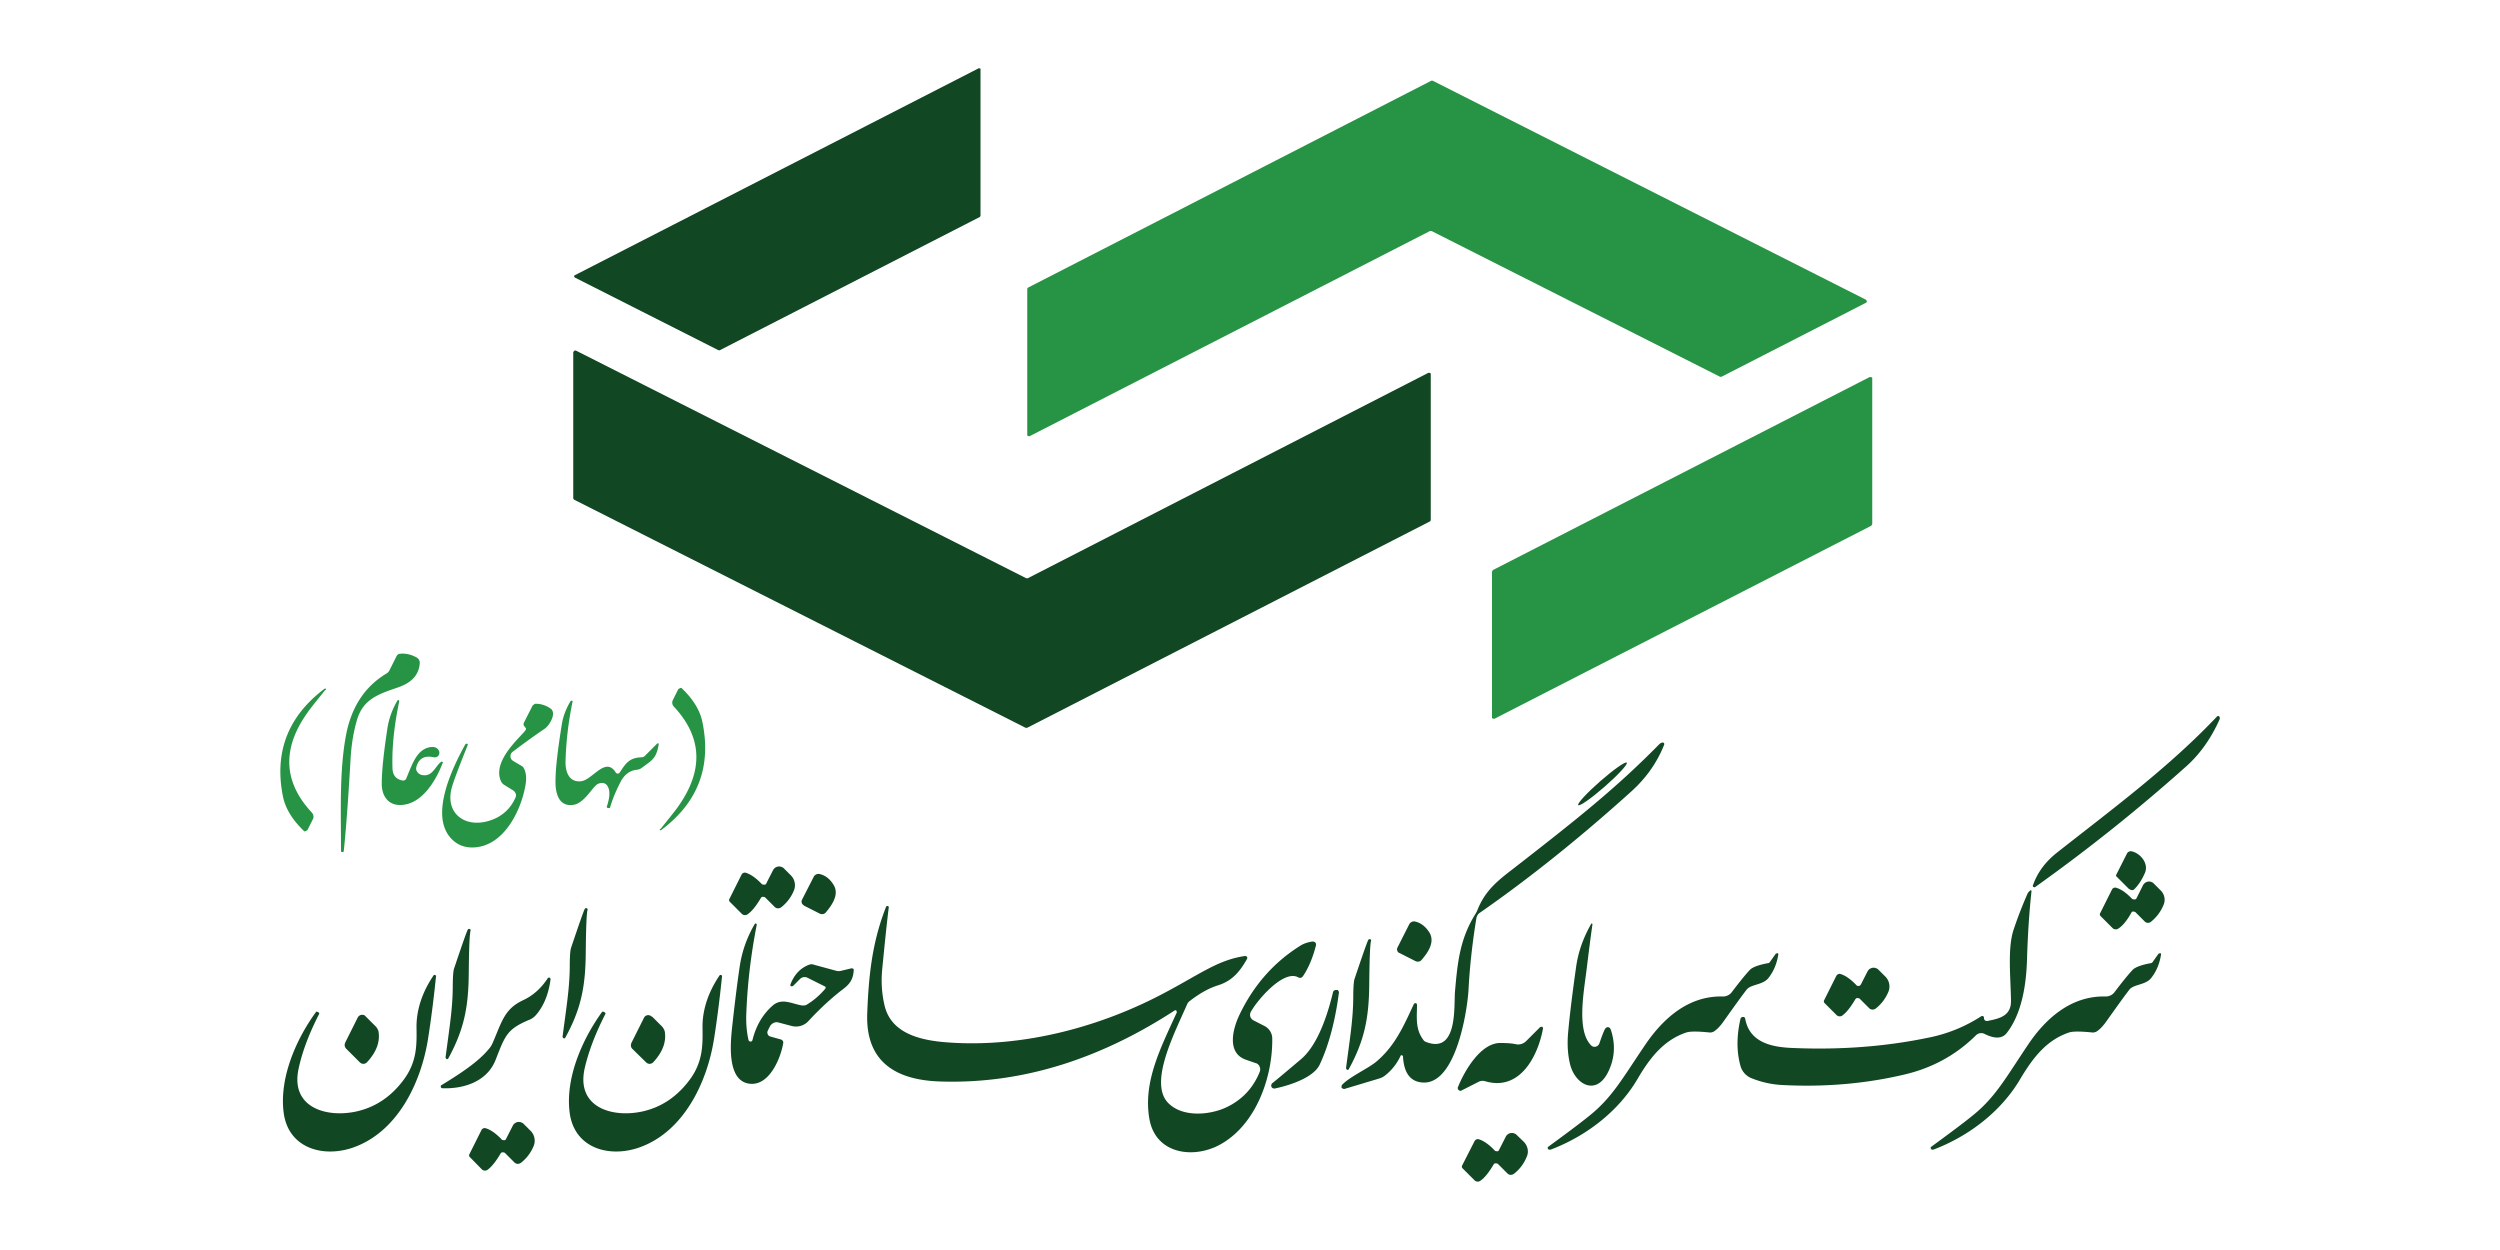 <svg xmlns="http://www.w3.org/2000/svg" id="Layer_1" width="100" height="50"><defs><style>.st0{fill:#a42c7a}.st1{fill:#c29c61}.st2{fill:#a3a7c9}.st4{fill:#279445}.st5{fill:#512e1b}.st6{fill:#807900}.st7{fill:#1b2088}.st8{fill:#853582}.st9{fill:#011378}.st10{stroke:#c08a92}.st10,.st12,.st13,.st14,.st16{fill:none;stroke-width:2px}.st17{fill:#f68712}.st18{fill:#fff200}.st19{fill:#770e12}.st20{fill:#800033}.st22{fill:#30425d}.st23{fill:#fff}.st24{fill:#ef020a}.st25{fill:#9698c8}.st26{fill:#c4c0c1}.st27{fill:#606060}.st28{fill:#4091ce}.st29{fill:#303030}.st32{fill:#01245f}.st33{fill:#045b8e}.st34{fill:#df0024}.st35{fill:#80d3ce}.st37{fill:#d8c094}.st38{fill:#526594}.st39{fill:#801524}.st40{fill:#006ba0}.st41{fill:#114723}.st42{fill:#ac782d}.st43{fill:#780105}.st44{fill:#b81771}.st46{fill:#015a8e}.st47{fill:#090f7f;fill-opacity:1}.st48{fill:#281d52}.st12{stroke:#8089bb}.st49{fill:#00a79d}.st13{stroke:#543687}.st50{fill:#615f5d}.st51{opacity:1}.st52{fill:#01497b}.st53{fill:#939598}.st54{fill:#00a652}.st55{fill:#a4247f}.st56{display:none}.st14{stroke:#916623}.st57{fill:#23378b}.st58{fill:#543687}.st59{fill:#01376a}.st60{fill:#2d3091}.st61{fill:#333232}.st62{fill:#ed1c24}.st63{fill:#fefefe}.st64{fill:#cc0267}.st65{fill:#8487bf}.st66{fill:#176c97}.st16{stroke:#b81771}</style></defs><path d="M-771.25-244.83c-.06-.04-.06.01 0 .17M-771.23-243.4c-.03.06-.04.11 0 .16" class="st13"></path><path d="m-774.92-227.08-22.64 14.98" style="fill:none;stroke-width:2px;stroke:#95317e"></path><path d="M-792.54-208.73c0-.05.01-.08.01-.08a.065.065 0 0 0-.09-.02l-.02.02c-.68.93-1.6 1.47-2.76 1.64" class="st16"></path><path d="M-912.68-224.59v-.08c0-.03-.04-.04-.06-.04h-.05" class="st13"></path><path d="M-785.53-200.31h-.15M-786.65-200.32l-.21-.02" class="st16"></path><path d="M-773.23-248.72c.29 0 .56.07.79.21q.045.03 0 .03c-.25.02-.56-.04-.78-.04s-.53.07-.78.05c-.03 0-.04-.01 0-.03.23-.14.49-.22.78-.22Z" class="st8"></path><path d="M-771.25-244.83c-.06-.04-.06.01 0 .17-.02.28-.03.63-.02 1.06 0 .09.02.16.05.21-.03.06-.04.11 0 .16-.08.36-.16.71-.23 1.06-.1.44-.19.78-.29 1.04-.55 1.51-1.47 2.71-2.77 3.62-.18.13-.69.43-1.51.9-4.3 2.48-10.12 5.83-17.47 10.05-1.3.75-2.53 1.49-3.64 2.4-.58.48-1.07 1.05-1.48 1.72-.53.88-.91 1.78-1.11 2.69-.21.91-.3 1.86-.27 2.83 0 .11-.07.2-.2.28-.31.18-.57.13-.76-.15-.11-.15-.2-.3-.29-.44-.61-1.03-1.21-2.07-1.8-3.11-.46-.82-.81-1.46-1.07-2.24-.64-1.9-.61-3.86.1-5.88.62-1.77 1.73-3.17 3.31-4.2.92-.6 1.82-1.14 2.69-1.63.62-.35 8.61-4.95 23.98-13.8.22-.13.4-.21.54-.25.85-.23 1.31.47 1.59 1.13.23.53.39 1.03.49 1.52.08.39.14.67.19.87Z" class="st57"></path><path d="M-771.26-244.66c-.05-.15-.05-.21 0-.17v-1.43h.02c.12.5.22 1 .29 1.52 0 .03 0 .04-.04.04l-.29.03ZM-771.24-243.25s-.02-.1 0-.16h.25s.04.03.04.06c-.05.56-.13 1.14-.29 1.67v-1.58Z" class="st8"></path><rect width="4.34" height=".67" x="-895.28" y="-232.51" class="st57" rx="-443.3" ry="-443.3" transform="rotate(-45 -893.105 -232.164)"></rect><circle cx="-908.41" cy="-231.64" r="1.27" class="st57"></circle><circle cx="-854.62" cy="-231.62" r="1.26" class="st57"></circle><path d="M-891.31-229.06q-.03.105.06.18c.6.51.93 1.17.99 1.99q.075.93 0 1.98c-.03.55-.17 1.08-.47 1.53q-.585.9-1.59 1.2-.51.15-1.5.15c-1.28 0-2.02-.01-2.22-.01-.09 0-.16.06-.19.18-.36 1.25-1.1 2.03-2.43 2.22-.48.07-1.01.09-1.59.07-.06 0-.09-.03-.1-.09-.07-.45-.1-.87-.07-1.28.05-.67.44-1.07 1.08-1.16.1-.01.24-.03.4-.06s.24-.15.24-.35v-4.25c0-.25.17-.34.4-.37.58-.05 1.04-.05 1.39 0 .47.08.72.37.74.88 0 .23.02.66.03 1.31 0 .21.11.32.33.32.83.03 1.68.03 2.55.01.2 0 .33-.07.39-.2.02-.04.04-.17.07-.38.06-.5.04-1.02-.05-1.56a.26.26 0 0 0-.16-.19c-.34-.17-.74-.22-1.18-.16a.7.7 0 0 1-.21 0c-.07-.02-.13-.08-.13-.16q-.03-.885 0-2.13c0-.08.05-.17.14-.27 1.7-1.76 2.69-2.77 2.98-3.04.21-.19.43-.25.66-.16.14.05.3.2.48.43.02.03.14.2.37.52.29.41.32.8.11 1.17-.05.09-.29.35-.71.78l-.75.75c-.05.05-.08.08-.08.12ZM-877.95-228.93c.09.11.28.34.58.69.17.2.28.44.34.72.14.67.2 1.43.17 2.29-.02.62-.16 1.19-.41 1.71-.45.96-1.54 1.45-2.57 1.48-.59.02-1.19.02-1.81 0-.85-.02-1.43-.08-1.75-.18-.91-.28-1.5-.96-1.75-2.03-.11-.44-.16-.99-.15-1.64 0-.89.02-2.68.02-5.37 0-.03.03-.06.06-.06h2.32s.08.03.08.08v6.11c0 .29.12.47.35.53.05.01.23.02.56.03h1.73c.37 0 .79-.06.81-.55.03-.63.02-1.11 0-1.41-.04-.34-.22-.52-.56-.53-.36-.02-.69-.03-.97-.03q-.15 0-.15-.15v-2.22c0-.1.04-.2.11-.27.93-.93 1.86-1.88 2.83-2.82.4-.39.79-.43 1.17.06.22.28.39.52.49.71.27.49.21.94-.19 1.35-.41.41-.83.83-1.27 1.26-.08.08-.08.16-.01.24ZM-831.15-229.09c-.03.06-.02.13.03.17.72.65 1.09 1.45 1.13 2.41v.58c0 .19 0 .38-.01.58-.01.24 0 .41.05.5q.135.255.51.27c1.05.02 1.84.02 2.36 0 .24 0 .37-.15.41-.41.06-.44.22-.81.46-1.09.1-.12.27-.16.43-.16.58 0 1.08.01 1.51.01.06 0 .11.04.12.1.15.86.06 1.67-.26 2.43-.42.99-1.38 1.56-2.46 1.65-1.23.11-2.43.06-3.58-.14-.22-.04-.49-.12-.73-.19-.08-.02-.17-.01-.3.02-.73.22-1.46.33-2.21.33h-3.1c-1.13 0-2.81.04-4.17 0-.7-.02-1.44-.09-2.01-.4-.82-.46-1.26-1.25-1.37-2.21-.06-.5-.05-.99.04-1.48a.14.14 0 0 1 .14-.12c.5-.01.77-.02.8-.02.31 0 .58.03.8.1.51.16.62.53.69 1.01.02.17.06.29.11.36.12.16.28.24.47.24h8.04c.05 0 .14 0 .27-.03.24-.03.36-.17.38-.42q.06-.99 0-1.59c-.02-.29-.2-.44-.54-.46-.24-.01-.57-.02-.97-.01-.11 0-.17-.06-.17-.17v-2.21c0-.11.04-.21.12-.28l2.92-2.92q.435-.435.93 0c.02.02.2.23.55.65.2.24.31.46.33.64.03.31-.06.57-.26.77-.69.68-1.15 1.15-1.38 1.39-.04.04-.07.08-.08.1M-902.99-226.66v-1.7c-.01-.89-.01-1.8 0-2.74 0-.08.06-.14.13-.15.42-.08.85-.09 1.3-.03.55.07.99.35 1.02.96q0 .12.03 1.08c.03 1.32.04 2.19.04 2.61v1.7c.01.89.01 1.8 0 2.74 0 .08-.06.14-.13.15-.42.08-.85.09-1.3.03-.55-.07-.99-.35-1.02-.96q0-.12-.03-1.08c-.03-1.32-.04-2.19-.04-2.61M-858.96-224.6c.05-.03.08-.09.07-.15-.05-.43-.08-.75-.1-.96-.04-.59.02-1.16.19-1.71.26-.88.9-1.7 1.82-1.96q.48-.135 1.11-.15c1.12-.02 1.74-.04 1.84-.04.53 0 1.03.07 1.52.19 1.11.29 1.77 1.18 1.94 2.28q.195 1.215 0 2.52c-.12.85-.55 1.67-1.3 2.1-.26.15-.57.25-.93.32-.5.09-1.07.14-1.7.14h-6.87c-.66 0-1.13-.04-1.4-.12-1.04-.31-1.78-1.15-1.99-2.23-.07-.38-.11-.76-.11-1.13v-4.85c0-.07 0-.23-.01-.48 0-.29.13-.44.42-.46.62-.02 1.08-.02 1.39.02.35.04.58.21.68.5.06.16.08.38.09.68v4.98c0 .48.26.55.69.55q1.2.03 2.52 0 .105 0 .15-.03Zm6.02-1.81c0-.37-.3-.68-.68-.68h-2.17c-.37 0-.68.3-.68.67v1.18c0 .37.3.68.67.68h2.17c.37 0 .68-.3.68-.67v-1.18ZM-817.26-224.6c.05-.01.1-.05.11-.1.12-.43.2-.7.24-.83q.135-.42.48-.6c.14-.07.37-.1.7-.11h1c.08 0 .15.06.16.14.22 1.36-.01 2.74-1.22 3.55-.45.3-.93.47-1.46.5-.89.05-1.64.06-2.27.03-.78-.04-1.35-.14-1.73-.29-.86-.36-1.39-1.06-1.58-2.1-.08-.41-.12-.87-.11-1.4v-4.01c0-.33-.04-.77-.03-1.07 0-.25.14-.39.39-.41.29-.03.64-.03 1.05-.02.29 0 .58.03.79.22.2.19.31.39.31.6v5.56c.07.22.22.33.44.33.71.02 1.51.02 2.42.02.12 0 .21 0 .29-.03Z" class="st57"></path><path d="m-774.92-227.08-22.64 14.98c-.11-1.01-.11-1.96.02-2.86.23-1.69.9-3.14 2.01-4.36.6-.65 1.32-1.23 2.17-1.72l15.67-9.04q.585-.33.84-.36c.35-.03.65.13.9.5.61.91.95 1.86 1.03 2.86" class="st8"></path><path d="M-912.68-224.59v-.08c0-.03-.04-.04-.06-.04h-.05l.1-.01c.03 0 .05-.02.05-.05.01-.11.02-.22.02-.32q.03-2.235 0-4.35c0-.04.02-.06.06-.07.77-.08 2.41-.31 2.45.91.03.85.04 1.87.04 3.06 0 .54-.08.94.57.96.7.01 1.38.02 2.03.02.24 0 .54 0 .69-.19.08-.1.12-.22.12-.34v-2.77c0-.52 0-.95.03-1.3.01-.2.1-.32.28-.34.24-.04.67-.05 1.27-.03.27 0 .46.06.57.15.17.14.26.33.29.57.04.43.08 1.2.11 2.3.02.79.04 1.67-.19 2.39q-.555 1.77-2.52 2.1c-.21.04-.6.05-1.15.05-.58 0-1.17-.02-1.79-.05-1.19-.06-2.1-.68-2.57-1.75-.11-.25-.2-.5-.28-.75 0-.03-.03-.04-.06-.04ZM-866-224.97c0 1.63-1.32 2.95-2.95 2.95h-2.56c-1.63 0-2.95-1.32-2.95-2.95v-1.64c0-1.63 1.32-2.95 2.95-2.95h2.56c1.63 0 2.95 1.32 2.95 2.95zm-2.51-1.47c0-.36-.29-.65-.65-.65h-2.16c-.36 0-.65.3-.65.66v1.24c0 .36.29.65.65.65h2.16c.36 0 .65-.3.65-.66z" class="st57"></path><circle cx="-825.6" cy="-228.3" r="1.27" class="st57"></circle><path d="M-888.99-222.84c.03-1.27.03-2.49-.02-3.65 0-.23 0-.39.06-.47.09-.17.25-.24.49-.24.1 0 .36.03.79.09.29.04.51.1.68.18.3.15.46.4.47.76.07 1.44.07 2.69 0 3.76-.03.57-.19 1.07-.47 1.53-.75 1.21-2.3 1.4-3.58 1.3-.07 0-.12-.06-.12-.13 0-.93-.01-1.5-.01-1.71q0-.15.15-.27c.28-.23.62-.38 1.01-.43.2-.03.35-.11.45-.26.06-.09.09-.24.1-.47ZM-849.36-222.49c.08-.97.11-1.89.08-2.76 0-.05-.02-.44-.05-1.17-.01-.26 0-.43.04-.52.09-.19.27-.28.55-.25.6.05 1.02.11 1.28.16.26.06.45.19.55.41.05.11.08.32.09.62.02 1.1.03 2.23.02 3.4 0 .53-.12 1.02-.35 1.48-.48.97-1.46 1.48-2.54 1.56-.37.03-.77.02-1.2-.02-.1 0-.15-.07-.15-.17v-1.1c0-.48.08-.85.5-1.07.09-.05.26-.1.5-.15.23-.05.67-.13.69-.42Z" class="st57"></path><path d="M-774.92-227.08c.11.91.09 1.79-.06 2.66-.27 1.57-.97 2.9-2.11 3.98-.24.23-.67.56-1.28.99-.65.46-1.44.96-2.35 1.48-3.24 1.86-5.52 3.16-6.83 3.91-.88.5-1.39.79-1.52.88-1.62 1.06-2.77 2.54-3.47 4.44 0-.05.01-.08.01-.08a.065.065 0 0 0-.09-.02l-.02.02c-.68.93-1.6 1.47-2.76 1.64-.47-.7-.93-1.49-1.36-2.36-.44-.88-.71-1.73-.8-2.56z" class="st0"></path><path d="M-912.8-224.71h.05s.05 0 .06.04c0 .03.01.05 0 .08l.03.74c0 .21-.02.22-.09.02-.07-.21-.15-.47-.23-.78 0-.03 0-.05.03-.06q.06-.03.15-.03Z" class="st8"></path><circle cx="-818.71" cy="-219.37" r="1.27" class="st57"></circle><path d="M-912.68-215.98s.02.01.02.02v4.77c0 .59-.03 1.07-.07 1.07h-.08s-.07-.48-.07-1.07v-4.77s.01-.02.02-.02h.17Z" class="st0"></path><path d="M-863.47-210.91s-.04.02-.05.04c-.46.56-1.04.67-1.74.61-1.07-.09-1.74-.82-2.03-1.81-.09-.33-.13-.74-.11-1.21.03-.71.32-1.59.92-2.03.73-.55 1.56-.72 2.49-.52.9.19 1.55.85 1.62 1.78 0 .08-.03.13-.11.15-.26.06-.52.05-.79-.03-.12-.04-.2-.15-.26-.27-.18-.38-.39-.7-.8-.81-.82-.23-1.55.29-1.8 1.07-.18.58-.18 1.16 0 1.76.23.75.92 1.33 1.73 1.05.44-.16.75-.48.92-.97.04-.11 0-.16-.12-.17l-.93-.03c-.06 0-.09-.03-.09-.08v-.7c0-.05.04-.09.09-.09h1.99c.07 0 .13.06.13.13v2.68s-.03.06-.06.06h-.72c-.07 0-.12-.05-.12-.12v-.36c0-.12-.05-.16-.17-.11ZM-882.69-213.52c.03.11.08.12.15.05.57-.58 1.28-1.29 2.13-2.15.06-.06.22-.18.35-.19.34-.04.66-.04.97 0 .05 0 .08.05.08.1 0 .02-.01.04-.03.05l-2.29 2.29a.17.17 0 0 0-.01.23l2.09 2.59v.01c.07.11.06.18-.05.19-.2.03-.53.04-.98.03-.18 0-.31-.07-.4-.2-.17-.24-.57-.77-1.21-1.59-.09-.11-.2-.2-.34-.28-.09-.05-.19-.02-.25.06a.96.96 0 0 0-.15.42c-.05.45-.07.93-.04 1.45 0 .06-.04.11-.1.11h-.89c-.08 0-.13-.04-.13-.13v-5.28s.03-.07.07-.07h.94s.09.04.09.08c.02.71.02 1.45 0 2.19v.03ZM-818.01-213.45c0 .13.04.15.13.05.72-.8 1.37-1.53 1.95-2.2a.66.66 0 0 1 .48-.24c.31-.02.61-.02.91.01.04 0 .08.04.08.08 0 .03 0 .06-.02.08-.12.14-.23.27-.35.39-.89.94-1.5 1.6-1.84 1.96-.05.05-.05.13 0 .19l2.12 2.62s.02.09-.01.12c-.01.01-.03.02-.05.02-.4.03-.79.03-1.16-.02-.07 0-.15-.07-.25-.19-.95-1.15-1.43-1.72-1.43-1.73-.06-.07-.15-.09-.27-.07-.42.07-.29 1.59-.26 1.92 0 .06-.02.09-.09.09h-.87c-.13 0-.19-.06-.19-.19v-5.2s.03-.08.08-.08h.9c.09 0 .13.04.13.13v2.24ZM-909.16-213.03s-.03.06 0 .09c.19.2.34.41.44.64.06.13.12.38.18.73.08.49.17.86.25 1.14 0 .03 0 .06-.03.07h-.01q-.525.03-1.05 0c-.03 0-.05-.02-.06-.05q-.09-.39-.3-1.44c-.07-.36-.28-.59-.63-.67-.13-.03-.36-.07-.68-.12-.27-.04-.4.07-.41.33-.01.59-.02 1.2-.01 1.86a.1.1 0 0 1-.1.1h-.82c-.08 0-.14-.06-.14-.14v-5.12c0-.15.07-.22.22-.22.86-.02 1.67 0 2.45.04.27.02.48.05.64.11.59.22.89.67.89 1.33 0 .48-.18.85-.55 1.11-.13.09-.23.16-.28.21m-2.36-1.74.04 1.28c0 .11.09.2.2.19l.75-.02c.61-.02 1.1-.39 1.08-.83v-.08c-.02-.44-.52-.78-1.13-.76l-.75.02c-.11 0-.2.09-.19.2M-903.45-213.1c0 .14 0 .25-.03.33-.02.07-.08.13-.16.13h-2.26c-.07 0-.12.05-.12.12v1.16c0 .06.05.12.12.12h2.54c.06 0 .11.05.11.11v.64q0 .12-.12.12h-3.58c-.12 0-.17-.06-.18-.17-.01-.37-.02-1.22-.02-2.55s0-2.18.01-2.55c0-.11.06-.17.18-.17l3.58-.02q.12 0 .12.12v.64c0 .06-.05.11-.11.11h-2.54c-.06.01-.12.06-.12.13v1.16c0 .07.05.12.12.12h2.26c.08 0 .14.04.16.12q.03.12.03.33ZM-900.89-213.63s.03.07.07.07h2.24c.08 0 .14.06.14.14v.66a.1.1 0 0 1-.1.1h-2.23c-.08 0-.13.04-.13.13v2.06c0 .06-.05.11-.11.11h-.97s-.05-.02-.05-.05q-.03-.33-.03-.45v-4.87c0-.05.03-.09.08-.1.06-.01.12-.02.21-.02 1.19 0 2.35 0 3.46.01.1 0 .14.05.14.14v.58c0 .09-.04.13-.13.13-.82-.01-1.66 0-2.51.05-.05 0-.09.05-.09.1v1.19ZM-895.28-215.83c.25 0 .44.01.56.04s.2.11.25.24c0 .01.6 1.7 1.78 5.06.03.09 0 .13-.1.13h-.92c-.09 0-.14-.04-.17-.12q-.135-.39-.39-1.26c-.06-.18-.17-.27-.34-.27h-1.36c-.17 0-.29.09-.34.27-.18.57-.31.99-.4 1.26-.03.08-.08.12-.17.12h-.92c-.09 0-.13-.05-.1-.14 1.19-3.36 1.79-5.04 1.79-5.05.05-.13.13-.21.25-.24.13-.03.31-.04.56-.04Zm-.62 2.8c-.02.07.02.15.09.17h.99c.08.01.14-.05.14-.13v-.04l-.46-1.53c-.02-.07-.1-.11-.17-.09-.04.01-.08.05-.09.09l-.49 1.52ZM-889.39-213.51c.47 0 .84 0 1.11-.01q.15 0 .15-.15v-1.98c0-.08.07-.15.15-.15h.8c.08 0 .15.06.15.15v2.6c0 1.47 0 2.34-.01 2.6 0 .08-.07.15-.15.15h-.8c-.08 0-.15-.07-.15-.15v-1.98c0-.1-.05-.15-.14-.15-.27-.01-.64-.02-1.11-.02s-.84 0-1.11.01q-.15 0-.15.15v1.98c0 .08-.07.15-.15.15h-.8c-.08 0-.15-.06-.15-.15v-2.6c0-1.47 0-2.34.01-2.6 0-.08.07-.15.15-.15h.8c.08 0 .15.07.15.15v1.98c0 .1.05.15.14.15.27.01.64.02 1.11.02M-876.05-215.82c.27 0 .67-.04.78.26.69 1.94 1.29 3.64 1.8 5.09.02.05 0 .1-.05.11h-.03c-.43.01-.7.02-.81.02-.2 0-.32-.09-.36-.25-.02-.07-.12-.46-.32-1.16-.04-.14-.13-.22-.28-.23-.24-.01-.48-.02-.73-.02s-.49 0-.73.01c-.15 0-.24.08-.29.23-.2.7-.3 1.09-.32 1.16-.04.16-.16.24-.37.25-.11 0-.38 0-.81-.02a.09.09 0 0 1-.09-.09v-.03c.52-1.45 1.13-3.14 1.84-5.08.11-.29.51-.25.78-.25Zm-.63 2.77c-.03.08.02.17.11.2h.93c.09 0 .16-.07.16-.16v-.05l-.44-1.49c-.02-.08-.11-.13-.2-.11-.05.02-.09.06-.11.11l-.44 1.49ZM-869.13-212.92c.18.19.31.37.39.53.06.11.11.31.16.61.08.48.18.93.3 1.34.01.04-.01.08-.05.09h-.97c-.06 0-.12-.04-.14-.11l-.27-1.25c-.05-.25-.11-.42-.17-.51-.24-.33-.64-.33-1.05-.4-.33-.06-.52.04-.53.4-.01.61-.02 1.2 0 1.78 0 .05-.04.08-.08.08h-.92s-.06-.03-.06-.06v-5.24c0-.07.06-.13.13-.14.91-.07 1.8-.07 2.69.03.31.03.55.1.72.19.77.44.92 1.44.36 2.11-.12.14-.29.29-.5.43-.03.02-.04.07-.02.1Zm-2.38-1.85.05 1.3c0 .1.09.18.19.18l.72-.03c.64-.02 1.14-.39 1.13-.82v-.11c-.02-.43-.55-.76-1.19-.74l-.72.03c-.1 0-.18.09-.18.19M-858.97-215.83c.29 0 .48.02.59.06.09.03.16.11.21.25.76 2.16 1.36 3.86 1.81 5.11 0 .03 0 .05-.03.06h-.98q-.135 0-.18-.12l-.48-1.34c-.04-.1-.13-.17-.23-.17-.2 0-.45-.01-.72-.01h-.72c-.11 0-.2.07-.23.17l-.49 1.34q-.045.12-.18.12h-.96s-.05-.03-.05-.06v-.02c.46-1.24 1.08-2.94 1.85-5.09q.075-.195.21-.24c.11-.03.31-.05.59-.05Zm-.64 2.78c-.02.08.02.16.09.18h.98c.08.01.15-.05.15-.13v-.04l-.45-1.51c-.02-.08-.1-.12-.18-.1-.05.01-.08.05-.1.09l-.49 1.5ZM-852.05-212.95s.1.15.26.32c.12.13.2.32.22.51.07.57.21 1.13.4 1.67.01.04 0 .08-.04.09h-.98c-.09 0-.15-.04-.16-.13-.18-.82-.28-1.29-.31-1.4-.08-.33-.27-.54-.58-.62-.3-.08-.55-.13-.76-.14-.24-.01-.36.1-.37.35-.02.48-.02 1.1-.02 1.86 0 .05-.04.09-.09.09h-.85c-.07 0-.12-.05-.12-.12v-5.2c0-.09.04-.13.13-.14.86-.03 1.65-.03 2.36 0 .37.01.63.05.8.12.67.26 1.02.92.9 1.62-.06.35-.23.63-.51.83-.17.12-.26.19-.28.21s-.02.05-.01.08Zm-2.38-1.9.04 1.43c0 .07.06.12.13.12l.86-.02c.57-.01 1.02-.37 1.01-.79v-.15c-.02-.42-.49-.75-1.06-.74l-.86.02c-.07 0-.12.06-.12.13M-847.97-215.82c.17 0 .34.01.51.04.14.02.23.1.28.23.09.23.68 1.9 1.77 4.99.02.05.03.09.04.13 0 .04-.02.08-.06.09h-.95c-.07 0-.14-.05-.17-.12l-.48-1.34a.29.29 0 0 0-.27-.2h-1.34c-.12 0-.23.08-.27.2l-.48 1.34c-.03.07-.09.12-.17.12h-.94s-.08-.04-.08-.08v-.01c0-.03.02-.08.04-.13 1.1-3.09 1.7-4.75 1.79-4.99.05-.13.14-.21.28-.23.17-.03.34-.04.51-.04Zm-.63 2.78c-.02.07.02.15.09.17h.99c.08 0 .14-.06.14-.13v-.04l-.47-1.51c-.02-.07-.1-.11-.17-.09-.04.01-.08.05-.09.09l-.48 1.51ZM-841.62-213.34c.21.38.46.82.74 1.33q.12.225.12-.03v-3.72s.02-.05.05-.05h.95s.07.03.07.07v5.28c0 .06-.05.11-.11.11h-1.19c-.08 0-.15-.04-.2-.11-.16-.27-.33-.56-.5-.87-.27-.5-.55-1-.83-1.5-.21-.38-.46-.82-.74-1.33q-.12-.225-.12.03v3.72s-.02.05-.05.05h-.95s-.07-.03-.07-.07v-5.28c0-.06.05-.11.11-.11h1.19c.08 0 .15.04.2.11.16.27.33.56.5.87.27.5.55 1 .83 1.5M-832.88-213.38s-.02.07 0 .09c.26.22.51.39.61.6.16.34.12.87.02 1.2-.22.75-.87 1.02-1.61 1.06q-1.26.09-2.43.06c-.04 0-.07-.03-.07-.06-.02-.12-.04-.23-.04-.35-.02-1.59-.02-3.22 0-4.9q0-.09.09-.12c.08-.03.19-.05.33-.05 1.06-.01 1.82 0 2.29.04.6.05 1.27.5 1.32 1.16.04.54-.18.86-.51 1.26Zm-2.48-1.41v1.05c0 .11.09.19.2.19h.8c.48 0 .87-.32.87-.69v-.07c0-.38-.4-.68-.88-.68h-.8c-.11 0-.19.09-.19.2m.01 2.15v1.31c0 .08.06.15.14.15h1.05c.47.01.86-.33.86-.75v-.08c0-.42-.38-.77-.85-.77h-1.05c-.08 0-.15.06-.15.14M-828.9-215.82h.38c.22 0 .36.12.44.33.58 1.65 1.18 3.34 1.79 5.07.01.03 0 .06-.03.07h-.02q-.465.03-.96 0c-.1 0-.16-.06-.19-.15-.16-.45-.3-.87-.43-1.24-.06-.17-.17-.26-.33-.26h-1.3c-.16 0-.27.09-.34.26-.13.37-.28.79-.44 1.24-.03.09-.1.14-.19.15q-.48.03-.96 0c-.03 0-.06-.03-.05-.06v-.02c.63-1.72 1.23-3.41 1.82-5.06.08-.21.22-.32.44-.33h.38Zm-.6 2.79c-.02.07.02.15.1.17h.95c.08 0 .14-.07.14-.15v-.04l-.47-1.56c-.02-.07-.1-.11-.17-.09-.05.01-.08.05-.09.09l-.44 1.57ZM-823.42-212.84c-.23-.42-.5-.86-.83-1.31-.02-.03-.03-.02-.03 0-.02.48-.02 1.7-.01 3.67 0 .09-.04.13-.13.13h-.87a.09.09 0 0 1-.09-.09v-5.24q0-.15.15-.15h1.18c.09 0 .16.05.2.12.43.78.86 1.58 1.29 2.38.23.42.5.86.83 1.31.02.03.03.02.03 0 .02-.48.02-1.7.01-3.67 0-.09.04-.13.13-.13h.87c.05 0 .09.04.09.09v5.24q0 .15-.15.15h-1.18c-.09 0-.16-.05-.2-.12-.43-.78-.86-1.58-1.29-2.38M-785.53-200.31h-1.12l-.21-.02q-1.035-.24-1.59-.57c-1.3-.76-2.03-1.91-2.18-3.43-.07-.74.03-1.44.3-2.11.4-.97 1.02-1.69 1.85-2.14.5-.27 1.06-.44 1.67-.51 1.64-.18 3.3.49 4.22 1.89.87 1.33 1.01 2.96.33 4.4-.63 1.33-1.77 2.09-3.19 2.44-.03 0-.05.03-.08.06ZM-792.54-208.73a12 12 0 0 0-.53 3.42c0 .34-.04.62-.4.68-.17.03-.31 0-.43-.09-.07-.05-.15-.16-.25-.33-.41-.69-.82-1.41-1.25-2.14 1.16-.16 2.08-.71 2.76-1.64.02-.03.06-.04.09-.01l.02.02s0 .03-.01.08Z" class="st64"></path><path d="m-786.65-200.32-.05.3s-.02.04-.05.04a8 8 0 0 1-1.08-.28q-.09-.03 0-.03c.29 0 .58 0 .87.02.03 0 .06-.02.09-.05l.21.02ZM-785.53-200.31h.82c.11.01.12.03.01.07-.26.1-.56.18-.9.25-.03 0-.05 0-.06-.03-.03-.09-.04-.18-.03-.28h.15Z" class="st0"></path><path d="M39.22 2.78v5.85s-.01.04-.03.05l-10.4 5.33h-.05l-5.75-2.91s-.04-.04-.02-.07c0 0 .01-.02.02-.02l16.16-8.28s.06 0 .07.02v.02Z" class="st41"></path><path d="M68.8 15.07 57.26 9.24h-.06l-16.02 8.21s-.07 0-.09-.03v-5.86s.01-.05.04-.06l16.12-8.27s.04-.01.06 0l17.33 8.76s.05.06.03.09c0 .01-.02.02-.03.03l-5.78 2.96s-.04.01-.06 0" class="st4"></path><path d="m41.04 29.12-18.07-9.13s-.04-.03-.04-.06v-5.84s.03-.07.07-.07h.03l18.02 9.11h.06l16.03-8.22s.07 0 .09.03v5.86s-.01.05-.04.06l-16.1 8.25s-.04.01-.06 0Z" class="st41"></path><path d="M59.68 28.69v-5.82s.02-.05.04-.07l15.07-7.72s.08 0 .1.03v5.85s-.02.05-.04.07l-15.07 7.72s-.08 0-.1-.03zM13.64 34.05c0-1.54-.07-3.2.2-4.64.21-1.12.75-1.95 1.62-2.47.05-.03.09-.07.12-.13l.28-.56c.03-.06.08-.1.15-.1.2-.02.41.02.64.14.1.05.15.15.14.26-.05.5-.38.78-.88.95-.79.27-1.4.47-1.64 1.33-.14.49-.22 1.01-.25 1.58-.09 1.57-.18 2.78-.27 3.64 0 .02-.02.03-.04.03h-.04s-.02 0-.02-.02ZM26.42 33.16c.38-.47.61-.76.7-.89 1.03-1.45.98-2.78-.17-4.01a.23.23 0 0 1-.04-.25l.22-.44s.09-.07.13-.05c0 0 .02.01.02.02.45.43.73.89.82 1.36.36 1.78-.19 3.21-1.65 4.3-.01.01-.04.01-.05 0s-.01-.04 0-.05ZM13.01 27.6c-.38.47-.62.77-.7.89-1.04 1.45-.98 2.79.17 4.02.06.07.08.17.04.25l-.22.44s-.09.07-.13.05c0 0-.02-.01-.02-.02-.46-.44-.73-.89-.83-1.36-.36-1.78.2-3.22 1.66-4.32.01-.01.04-.01.05 0s.01.04 0 .05Z" class="st4"></path><path d="M17.71 30.51c-.29.76-.85 1.66-1.67 1.69-.51.02-.77-.36-.77-.85 0-.51.08-1.26.23-2.24.06-.37.19-.74.4-1.09 0-.02.03-.02.05-.01.01 0 .02.02.02.04-.21 1-.3 1.9-.27 2.69.01.27.14.43.4.48.06.01.13-.02.15-.08.24-.57.41-1.14.93-1.25.17-.03.29 0 .36.11.06.08.04.2-.04.26-.04.03-.1.04-.15.03-.38-.08-.61.05-.7.41-.03.12.07.26.22.3h.01c.42.09.53-.36.77-.53.02-.01.05 0 .06.01 0 .01.01.03 0 .04ZM26.35 29.77c-.1.58-.26.63-.7.96-.05.03-.1.05-.16.06-.29.02-.52.19-.68.51-.2.39-.33.73-.41 1.01 0 0 0 .01-.02.01h-.06s-.04-.01-.05-.03v-.02q.21-.615 0-.87c-.09-.11-.28-.11-.42 0l-.01.01c-.19.17-.5.71-.88.78-.61.11-.75-.47-.74-.95 0-.5.09-1.25.25-2.25.05-.33.17-.64.35-.94.01-.02.04-.03.06-.02.02 0 .03.03.02.05-.17.82-.26 1.62-.28 2.41 0 .4.15.81.62.76.46-.05.98-1.01 1.39-.35.03.04.08.06.13.03.01 0 .02-.02.03-.03.26-.41.41-.59.88-.61.04 0 .09-.02.12-.05l.5-.5s.04-.02.05 0c0 0 .01.02.01.04ZM18.62 29.77s.05-.04.07-.02.03.03.02.05c-.31.77-.52 1.32-.62 1.64-.33 1.06.48 1.7 1.48 1.39.49-.15.85-.47 1.05-.93.05-.1 0-.22-.09-.28l-.37-.23a.33.33 0 0 1-.12-.14c-.41-.9 1.05-1.97 1-2.1a.24.24 0 0 0-.06-.09c-.04-.04-.05-.1-.02-.16l.34-.67s.07-.08.13-.08c.2 0 .4.06.59.19.26.18-.04.67-.22.8-.38.26-.82.57-1.29.93-.1.07-.12.21-.05.31.02.02.04.04.07.06l.34.2s.03.02.05.04c.13.18.16.45.08.83-.2.99-.85 2.26-1.95 2.38-.36.04-.67-.05-.91-.26-1.04-.9-.04-2.93.48-3.87Z" class="st4"></path><path d="M81.32 35.41c.17-.5.49-.93.94-1.29 2.3-1.81 4.51-3.44 6.43-5.47 0 0 .02-.01.03-.01h.01c.04 0 .07.05.06.1v.02c-.35.79-.81 1.43-1.38 1.93a70 70 0 0 1-6 4.79c-.03.02-.07.01-.09-.02a.06.06 0 0 1 0-.06ZM53.66 43.42c.28-.33 1.07-.68 1.4-.96.73-.62 1.07-1.38 1.49-2.29.01-.03.05-.05.09-.04.03.01.04.04.04.07 0 .46-.08.95.25 1.39.03.05.08.08.14.1 1.25.45 1.08-1.45 1.13-2.03.1-1.15.19-2.09.81-3.09.03-.05.06-.1.08-.15.29-.74.73-1.13 1.4-1.64 2.61-2.03 4.15-3.25 5.88-5.01.04-.04.08-.06.13-.07.03 0 .06.01.07.05v.03c-.28.71-.72 1.34-1.32 1.88-2.05 1.85-4.07 3.47-6.07 4.86-.06.04-.1.11-.12.18-.16.97-.27 1.94-.32 2.9-.05.86-.54 4.06-2.02 3.67-.37-.1-.57-.44-.6-1.01 0-.03-.03-.05-.06-.05-.02 0-.04.01-.04.03-.15.32-.36.58-.63.79a.7.7 0 0 1-.22.11l-1.4.42s-.09-.01-.11-.06c0-.03 0-.06.02-.08Z" class="st41"></path><ellipse cx="64.1" cy="31.35" class="st41" rx="1.29" ry=".14" transform="rotate(-41.2 64.108 31.353)"></ellipse><path d="m85.17 35.57-.52-.52s-.02-.04 0-.06l.43-.85c.03-.06.1-.1.17-.09.34.06.71.47.55.86-.11.25-.24.47-.42.65-.05.06-.14.06-.2 0ZM30.48 35.37s.11.04.15 0c0 0 .02-.02.02-.03l.27-.53c.07-.14.24-.19.37-.12.03.01.05.03.07.05l.28.28c.15.15.2.39.12.59-.11.27-.28.5-.51.68-.08.06-.19.06-.26-.01l-.39-.39s-.1-.04-.14 0l-.02.02c-.2.34-.38.56-.55.67a.18.18 0 0 1-.21-.02l-.5-.5s-.03-.06-.01-.09l.49-.98c.03-.06.1-.1.17-.08.2.06.41.21.64.45ZM32.15 36.21a.164.164 0 0 1-.07-.22l.47-.92c.04-.08.14-.13.23-.11.23.05.42.2.56.43.24.38-.05.8-.31 1.11-.06.07-.15.08-.23.05l-.65-.33Z" class="st41"></path><path d="M85.29 35.96s.1.04.15 0c0 0 .02-.02.02-.03l.26-.52c.07-.13.23-.19.36-.12.03.01.05.03.07.05l.28.28c.15.15.2.38.11.58-.11.27-.28.49-.5.67-.07.06-.18.06-.25-.01l-.38-.38s-.1-.04-.14 0c0 0-.01.01-.01.02-.19.34-.37.55-.54.65a.18.18 0 0 1-.21-.02l-.5-.5s-.03-.06-.01-.09l.48-.96c.03-.06.1-.09.17-.07.2.06.41.21.63.44ZM81.21 35.61s.04 0 .05.02v.02c-.09.82-.15 1.73-.18 2.74s-.21 2.16-.81 2.93c-.18.23-.48.24-.88.04a.3.3 0 0 0-.36.06q-1.185 1.17-2.85 1.56c-1.56.37-3.2.51-4.9.42a3.8 3.8 0 0 1-1.24-.28.74.74 0 0 1-.42-.48q-.24-.855 0-1.89c.01-.05.07-.08.12-.07.04 0 .07.04.07.08.18.96 1.09 1.13 1.92 1.16 1.91.08 3.72-.06 5.44-.42a6 6 0 0 0 2.08-.85c.03-.02.08-.01.1.02 0 .01.01.03.01.04v.02c0 .06.05.11.11.11h.02c.51-.1.96-.21.95-.82-.02-1.02-.14-2.12.11-2.85.16-.48.34-.94.54-1.4.03-.07.07-.11.11-.14ZM47.06 40.46s0-.05-.02-.05H47c-2.81 1.83-5.93 2.96-9.37 2.85-1.79-.05-3.02-.78-2.94-2.74.06-1.61.22-2.89.75-4.24 0-.03.04-.04.07-.04s.04.03.04.06c-.09.72-.17 1.54-.26 2.45-.05.51-.02.99.09 1.46.27 1.18 1.54 1.42 2.58 1.49 3 .21 6.15-.64 8.76-2.06 1.34-.72 2.04-1.25 3.08-1.4.04 0 .09.02.09.07 0 .02 0 .04-.01.05-.26.45-.55.86-1.15 1.05q-.54.165-1.14.63c-.04.03-.08.07-.1.12-.49 1.13-1.54 3.12-.78 3.94.55.59 1.63.52 2.33.2.64-.3 1.09-.78 1.35-1.43.05-.13-.01-.29-.14-.34-.01 0-.15-.05-.41-.14-.79-.27-.52-1.25-.27-1.78.56-1.18 1.37-2.11 2.44-2.78.14-.09.3-.14.49-.17.06 0 .13.03.14.1v.05c-.13.51-.31.93-.53 1.25-.04.05-.11.07-.17.04-.59-.35-1.67.93-1.91 1.38-.06.12-.02.26.1.33l.45.23c.19.1.31.29.31.5.02 1.56-.66 3.47-2.1 4.25-1.05.57-2.55.38-2.81-1.01-.27-1.49.44-2.85 1.1-4.3ZM22.5 41.48c.16-1.22.28-1.93.29-2.79 0-.43.02-.68.05-.77.32-.95.5-1.47.55-1.56.01-.03.05-.04.08-.03s.04.04.03.07c-.04.17-.06.74-.07 1.7-.01 1.4-.2 2.28-.82 3.41-.02.03-.05.03-.07.02a.06.06 0 0 1-.03-.05ZM55.97 38.12a.164.164 0 0 1-.07-.22l.47-.93c.04-.08.14-.13.23-.11.23.05.42.2.57.43.24.38-.04.8-.31 1.11-.06.07-.15.08-.23.05l-.65-.33ZM31.71 39.44s-.06.03-.08 0c-.02-.02-.02-.04-.01-.07.15-.39.4-.65.74-.78.06-.02.13-.03.2 0l.92.25s.09.01.13 0l.46-.11s.07.01.08.05v.02c-.02.34-.13.54-.42.76-.45.34-.92.77-1.4 1.29-.17.18-.42.25-.66.19l-.53-.14c-.13-.04-.27.03-.34.15l-.09.18c-.04.08 0 .18.07.22.01 0 .02 0 .03.01l.43.12c.06.02.1.08.09.14-.1.6-.55 1.71-1.33 1.63-.91-.09-.79-1.54-.72-2.22.1-.91.2-1.74.31-2.48.09-.6.29-1.16.6-1.69.01-.02.04-.03.06-.01.01 0 .02.03.02.04-.24 1.22-.38 2.43-.42 3.62q-.015.525.09.99c.01.04.05.07.1.06.03 0 .05-.03.06-.06q.21-.855.81-1.38c.37-.32.78-.06 1.18 0 .07 0 .14 0 .19-.04.25-.15.5-.36.73-.63q.03-.045 0-.09H33l-.7-.35a.26.26 0 0 0-.3.05l-.3.3ZM63.7 36.96c-.09.63-.17 1.28-.25 1.93-.12.92-.37 2.37.2 2.93.07.07.19.07.27 0 .02-.02.04-.05.05-.07.1-.29.17-.48.23-.59.04-.06.08-.08.14-.07.01 0 .03.01.05.03s.03.04.04.06c.2.6.16 1.17-.11 1.71-.48.96-1.32.49-1.52-.33-.09-.38-.12-.81-.07-1.31.05-.56.15-1.41.31-2.54.09-.68.32-1.25.61-1.76 0-.01.03-.02.04 0 0 0 .01.02.01.03ZM17.82 42.31c.16-1.22.28-1.93.29-2.79 0-.43.02-.68.05-.77.32-.95.5-1.47.55-1.56.01-.03.05-.04.08-.03s.04.04.03.07c-.04.17-.06.74-.07 1.7-.01 1.39-.2 2.27-.82 3.41-.02.03-.05.03-.07.02a.06.06 0 0 1-.03-.05ZM53.84 42.73c.16-1.22.28-1.93.29-2.8 0-.43.02-.68.05-.77.32-.95.5-1.47.55-1.56.01-.03.05-.04.08-.03s.04.04.03.07c-.04.17-.06.74-.07 1.71-.01 1.4-.2 2.28-.82 3.42-.02.03-.05.03-.07.02a.06.06 0 0 1-.03-.05ZM61.94 45.98s-.05-.05-.03-.08c0-.01.01-.02.02-.03.78-.57 1.34-.99 1.67-1.26.9-.73 1.3-1.48 2.21-2.82.74-1.09 1.76-1.97 3.11-1.93.13 0 .26-.06.34-.16.31-.41.56-.72.74-.91.1-.1.33-.19.7-.26.05 0 .09-.03.11-.07l.22-.31s.06-.03.08-.02.03.04.02.06c-.06.38-.2.69-.4.94-.22.27-.69.24-.86.45-.18.23-.49.66-.93 1.28-.12.17-.24.3-.37.39a.3.3 0 0 1-.18.05c-.48-.05-.79-.05-.94 0-.92.31-1.47 1.04-1.95 1.86-.77 1.31-2.07 2.29-3.46 2.82-.04.01-.06.01-.09 0ZM77.26 45.98s-.05-.05-.03-.08c0-.01.01-.02.02-.03.78-.57 1.34-.99 1.67-1.26.9-.73 1.3-1.48 2.2-2.82.73-1.09 1.76-1.97 3.11-1.93.13 0 .26-.06.34-.16.31-.41.56-.72.74-.91.1-.1.33-.19.7-.26.05 0 .09-.03.11-.07l.22-.31s.06-.03.08-.02.03.04.02.06c-.06.38-.2.69-.4.94-.22.27-.69.24-.86.45-.18.23-.49.66-.93 1.28-.12.17-.24.3-.37.39a.3.3 0 0 1-.18.05c-.48-.05-.79-.05-.94 0-.92.31-1.46 1.04-1.95 1.86-.77 1.31-2.07 2.29-3.46 2.82-.04.01-.06.01-.09 0" class="st41"></path><path d="m74.43 39.39.27-.53c.07-.14.24-.19.37-.12.03.01.05.03.07.05l.28.28c.15.15.2.39.12.59-.11.27-.28.5-.51.68-.08.06-.19.06-.26-.01l-.39-.39s-.1-.04-.14 0l-.02.02c-.2.34-.38.56-.54.67a.18.18 0 0 1-.21-.02l-.5-.5s-.03-.06-.01-.09l.49-.98c.03-.06.1-.1.17-.08.2.06.41.21.64.45.04.04.11.04.15 0 0 0 .02-.02.02-.03ZM12.69 40.47l.06.03s.03.04.02.05c-.39.76-.67 1.48-.82 2.17-.36 1.58 1.1 2 2.3 1.74.77-.17 1.41-.6 1.92-1.3.52-.72.5-1.4.49-2.09 0-.76.28-1.46.68-2.05.02-.03.05-.03.08-.01.02.01.03.03.02.05-.1.98-.21 1.81-.32 2.5-.28 1.77-1.24 3.76-3.05 4.36-1.2.39-2.53-.02-2.72-1.39s.47-2.93 1.29-4.05c0-.01.03-.02.05-.01M24.14 40.47l.06.03s.03.04.02.05c-.39.76-.67 1.48-.83 2.17-.36 1.58 1.1 2 2.3 1.74.77-.17 1.41-.6 1.92-1.3.52-.72.5-1.4.49-2.09 0-.76.28-1.46.68-2.05.02-.03.05-.03.08-.01.02.01.03.03.02.05-.1.98-.21 1.81-.32 2.5-.28 1.77-1.24 3.76-3.05 4.36-1.2.39-2.53-.02-2.72-1.39s.48-2.93 1.29-4.05c0-.01.03-.02.05-.01ZM22.02 39.19c-.08.58-.27 1.05-.58 1.41a.7.7 0 0 1-.24.18c-.92.38-.99.63-1.37 1.6-.34.89-1.29 1.18-2.13 1.15-.04 0-.07-.03-.07-.07 0-.03.01-.05.04-.06.63-.39 1.44-.89 1.9-1.46.06-.07.1-.14.14-.23.37-.86.47-1.35 1.21-1.7.39-.18.72-.47.99-.88.02-.03.06-.03.08-.02q.03.015.03.06ZM53.56 39.68c-.15 1.16-.41 2.13-.77 2.9-.25.54-1.26.85-1.8.96-.06.01-.13-.03-.14-.09 0-.04 0-.09.04-.12.26-.21.65-.54 1.16-.97.52-.45.95-1.34 1.27-2.67.01-.06.08-.1.14-.09h.05s.04.04.04.07Z" class="st41"></path><path d="m14.63 40.66.42.42s.08.11.09.18c.07.42-.09.83-.46 1.23-.08.08-.2.09-.29 0l-.54-.54c-.07-.07-.08-.16-.04-.25l.5-1a.2.2 0 0 1 .26-.09c.02 0 .03.02.05.04ZM26.08 40.66l.42.42s.08.11.09.18c.07.42-.09.83-.46 1.23-.08.08-.2.09-.29 0l-.54-.53c-.07-.06-.08-.16-.04-.25l.5-1c.05-.1.17-.13.26-.08.02 0 .03.02.05.04ZM61.72 41.14c-.2 1.1-.92 2.52-2.31 2.11a.35.35 0 0 0-.28.03l-.67.34c-.05.03-.11 0-.14-.05-.01-.03-.02-.06 0-.09.26-.65.92-1.79 1.72-1.76.28 0 .47.02.6.05.15.03.3-.02.41-.13l.56-.56s.07-.02.09 0c.01.01.02.04.02.06M20.07 45.59s.11.04.15 0c0 0 .02-.02.02-.03l.27-.53a.27.27 0 0 1 .37-.12c.03.01.05.03.07.05l.28.28c.15.15.2.39.12.59-.11.27-.28.5-.51.68-.08.06-.19.06-.26-.01l-.39-.39s-.1-.04-.14 0l-.02.02c-.2.34-.38.56-.54.67a.18.18 0 0 1-.21-.02l-.5-.51s-.03-.06-.01-.09l.49-.98c.03-.06.1-.09.17-.07.2.06.41.21.64.45ZM59.79 46.03s.11.05.15 0c0 0 .02-.02.02-.03l.27-.53c.07-.14.24-.19.37-.12.03.01.05.03.07.05l.29.28c.15.16.2.39.11.59-.11.27-.28.5-.51.68-.08.06-.19.06-.26-.01l-.39-.39s-.1-.04-.14 0l-.02.02c-.2.34-.38.56-.55.67a.18.18 0 0 1-.21-.02l-.5-.5s-.03-.06-.01-.09l.5-.98c.03-.06.1-.1.17-.08.2.06.41.21.64.45Z" class="st41"></path></svg>